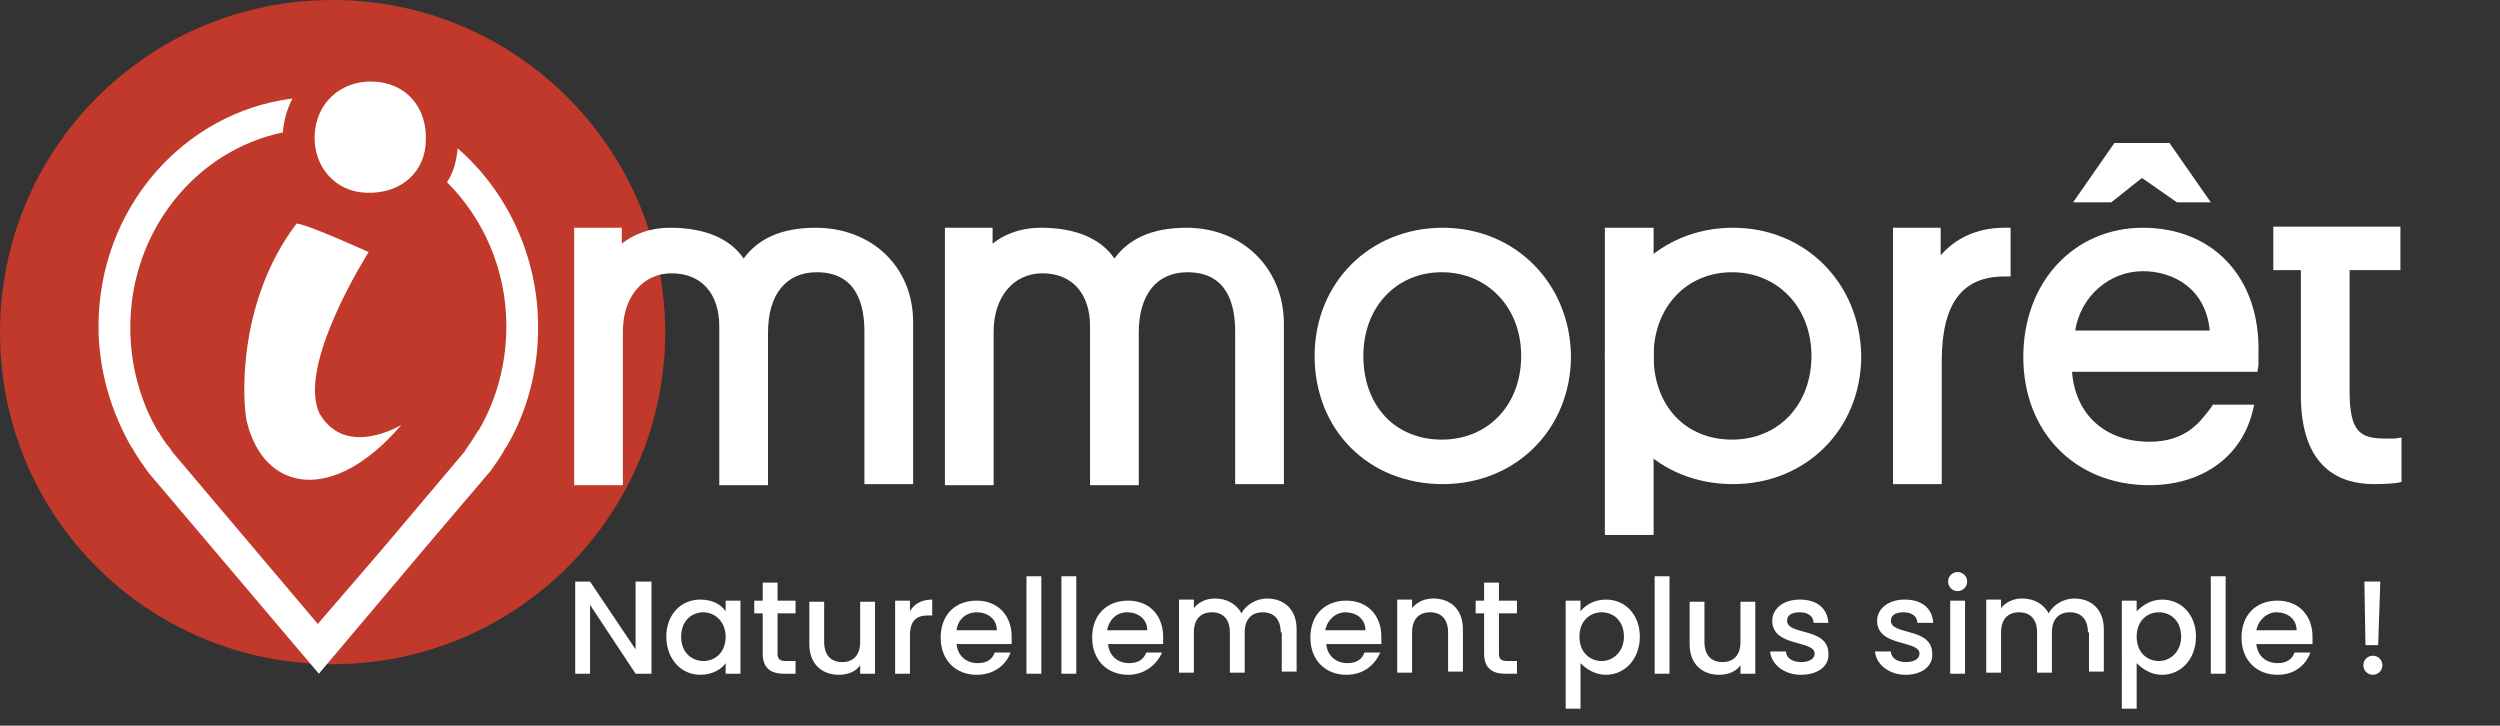 <?xml version="1.0" encoding="utf-8"?>
<!-- Generator: Adobe Illustrator 25.4.0, SVG Export Plug-In . SVG Version: 6.00 Build 0)  -->
<svg version="1.1" xmlns="http://www.w3.org/2000/svg" xmlns:xlink="http://www.w3.org/1999/xlink" x="0px" y="0px"
	 viewBox="0 0 236 68.5" style="enable-background:new 0 0 236 68.5;" xml:space="preserve">
<rect x="0" y="0" width="236" height="68.5" fill="#333333" stroke="none"/>
<style type="text/css">
	.st0{fill:#C0392B;}
	.st1{fill:#FFFFFF;}
</style>
<g id="Calque_2">
</g>
<g id="Calque_3">
	<path class="st0" d="M31.4,62.7c17.3,0,31.4-14,31.4-31.4C62.7,14,48.7,0,31.4,0C14,0,0,14,0,31.4S14,62.7,31.4,62.7
		C31.4,62.7,31.4,62.7,31.4,62.7"/>
	<g>
		<g>
			<path class="st1" d="M61.5,54.9v8.7H60l-4.3-6.5v6.5h-1.4v-8.7h1.4l4.3,6.4v-6.4H61.5z"/>
			<path class="st1" d="M66.1,56.6c1.2,0,2,0.5,2.4,1.1v-1h1.4v6.9h-1.4v-1c-0.4,0.6-1.3,1.1-2.4,1.1c-1.8,0-3.2-1.5-3.2-3.6
				C62.9,58,64.3,56.6,66.1,56.6z M66.4,57.8c-1.1,0-2.1,0.8-2.1,2.3c0,1.5,1,2.3,2.1,2.3c1.1,0,2.1-0.8,2.1-2.3
				C68.5,58.7,67.5,57.8,66.4,57.8z"/>
			<path class="st1" d="M72,57.9h-0.8v-1.2H72V55h1.4v1.7h1.7v1.2h-1.7v3.8c0,0.5,0.2,0.7,0.8,0.7h0.9v1.2H74c-1.2,0-2-0.5-2-1.9
				V57.9z"/>
			<path class="st1" d="M82.6,63.6h-1.4v-0.8c-0.4,0.6-1.2,0.9-2,0.9c-1.6,0-2.8-1-2.8-2.9v-4h1.4v3.8c0,1.3,0.7,1.9,1.7,1.9
				c1,0,1.7-0.6,1.7-1.9v-3.8h1.4V63.6z"/>
			<path class="st1" d="M85.9,63.6h-1.4v-6.9h1.4v1c0.4-0.7,1.1-1.1,2.1-1.1v1.5h-0.4c-1,0-1.7,0.4-1.7,1.9V63.6z"/>
			<path class="st1" d="M92.2,63.7c-2,0-3.4-1.4-3.4-3.5c0-2.2,1.4-3.5,3.4-3.5c2,0,3.3,1.4,3.3,3.4c0,0.2,0,0.5,0,0.7h-5.2
				c0.1,1.1,0.9,1.8,2,1.8c0.9,0,1.4-0.4,1.6-1h1.5C95,62.7,93.9,63.7,92.2,63.7z M90.3,59.5h3.8c0-1.1-0.9-1.7-1.9-1.7
				C91.2,57.8,90.4,58.5,90.3,59.5z"/>
			<path class="st1" d="M96.9,54.4h1.4v9.2h-1.4V54.4z"/>
			<path class="st1" d="M100.2,54.4h1.4v9.2h-1.4V54.4z"/>
			<path class="st1" d="M106.5,63.7c-2,0-3.4-1.4-3.4-3.5c0-2.2,1.4-3.5,3.4-3.5c2,0,3.3,1.4,3.3,3.4c0,0.2,0,0.5,0,0.7h-5.2
				c0.1,1.1,0.9,1.8,2,1.8c0.9,0,1.4-0.4,1.6-1h1.5C109.2,62.7,108.1,63.7,106.5,63.7z M104.5,59.5h3.8c0-1.1-0.9-1.7-1.9-1.7
				C105.4,57.8,104.7,58.5,104.5,59.5z"/>
			<path class="st1" d="M120.9,59.7c0-1.3-0.7-1.9-1.7-1.9c-1,0-1.7,0.6-1.7,1.9v3.8h-1.4v-3.8c0-1.3-0.7-1.9-1.7-1.9
				c-1,0-1.7,0.6-1.7,1.9v3.8h-1.4v-6.9h1.4v0.8c0.5-0.6,1.2-0.9,2-0.9c1.1,0,2,0.5,2.5,1.4c0.4-0.8,1.4-1.4,2.4-1.4
				c1.6,0,2.8,1,2.8,2.9v4h-1.4V59.7z"/>
			<path class="st1" d="M127.1,63.7c-2,0-3.4-1.4-3.4-3.5c0-2.2,1.4-3.5,3.4-3.5c2,0,3.3,1.4,3.3,3.4c0,0.2,0,0.5,0,0.7h-5.2
				c0.1,1.1,0.9,1.8,2,1.8c0.9,0,1.4-0.4,1.6-1h1.5C129.8,62.7,128.8,63.7,127.1,63.7z M125.1,59.5h3.8c0-1.1-0.9-1.7-1.9-1.7
				C126.1,57.8,125.3,58.5,125.1,59.5z"/>
			<path class="st1" d="M136.7,59.7c0-1.3-0.7-1.9-1.7-1.9c-1,0-1.7,0.6-1.7,1.9v3.8h-1.4v-6.9h1.4v0.8c0.5-0.6,1.2-0.9,2-0.9
				c1.6,0,2.8,1,2.8,2.9v4h-1.4V59.7z"/>
			<path class="st1" d="M140.1,57.9h-0.8v-1.2h0.8V55h1.4v1.7h1.7v1.2h-1.7v3.8c0,0.5,0.2,0.7,0.8,0.7h0.9v1.2h-1.1
				c-1.2,0-2-0.5-2-1.9V57.9z"/>
			<path class="st1" d="M151.6,56.6c1.8,0,3.2,1.4,3.2,3.5c0,2.1-1.4,3.6-3.2,3.6c-1.1,0-1.9-0.6-2.4-1.1v4.3h-1.4V56.7h1.4v1
				C149.6,57.2,150.4,56.6,151.6,56.6z M151.2,57.8c-1.1,0-2.1,0.8-2.1,2.3c0,1.5,1,2.3,2.1,2.3c1.1,0,2.1-0.9,2.1-2.3
				C153.3,58.6,152.3,57.8,151.2,57.8z"/>
			<path class="st1" d="M156.2,54.4h1.4v9.2h-1.4V54.4z"/>
			<path class="st1" d="M165.7,63.6h-1.4v-0.8c-0.4,0.6-1.2,0.9-2,0.9c-1.6,0-2.8-1-2.8-2.9v-4h1.4v3.8c0,1.3,0.7,1.9,1.7,1.9
				c1,0,1.7-0.6,1.7-1.9v-3.8h1.4V63.6z"/>
			<path class="st1" d="M170,63.7c-1.6,0-2.8-1-2.9-2.2h1.5c0,0.6,0.6,1,1.4,1c0.8,0,1.3-0.3,1.3-0.8c0-1.3-4-0.6-4-3.1
				c0-1.1,1-2,2.6-2c1.6,0,2.6,0.8,2.7,2.2h-1.4c0-0.6-0.5-1-1.3-1c-0.8,0-1.2,0.3-1.2,0.8c0,1.4,3.9,0.6,3.9,3.1
				C172.7,62.8,171.7,63.7,170,63.7z"/>
			<path class="st1" d="M179.9,63.7c-1.6,0-2.8-1-2.9-2.2h1.5c0,0.6,0.6,1,1.4,1c0.8,0,1.3-0.3,1.3-0.8c0-1.3-4-0.6-4-3.1
				c0-1.1,1-2,2.6-2c1.6,0,2.6,0.8,2.7,2.2H181c0-0.6-0.5-1-1.3-1c-0.8,0-1.2,0.3-1.2,0.8c0,1.4,3.9,0.6,3.9,3.1
				C182.5,62.8,181.5,63.7,179.9,63.7z"/>
			<path class="st1" d="M183.9,54.9c0-0.5,0.4-0.9,0.9-0.9c0.5,0,0.9,0.4,0.9,0.9c0,0.5-0.4,0.9-0.9,0.9
				C184.3,55.8,183.9,55.4,183.9,54.9z M184.1,56.7h1.4v6.9h-1.4V56.7z"/>
			<path class="st1" d="M197.1,59.7c0-1.3-0.7-1.9-1.7-1.9c-1,0-1.7,0.6-1.7,1.9v3.8h-1.4v-3.8c0-1.3-0.7-1.9-1.7-1.9
				c-1,0-1.7,0.6-1.7,1.9v3.8h-1.4v-6.9h1.4v0.8c0.5-0.6,1.2-0.9,2-0.9c1.1,0,2,0.5,2.5,1.4c0.4-0.8,1.4-1.4,2.4-1.4
				c1.6,0,2.8,1,2.8,2.9v4h-1.4V59.7z"/>
			<path class="st1" d="M204.1,56.6c1.8,0,3.2,1.4,3.2,3.5c0,2.1-1.4,3.6-3.2,3.6c-1.1,0-1.9-0.6-2.4-1.1v4.3h-1.4V56.7h1.4v1
				C202.2,57.2,203,56.6,204.1,56.6z M203.8,57.8c-1.1,0-2.1,0.8-2.1,2.3c0,1.5,1,2.3,2.1,2.3c1.1,0,2.1-0.9,2.1-2.3
				C205.9,58.6,204.9,57.8,203.8,57.8z"/>
			<path class="st1" d="M208.7,54.4h1.4v9.2h-1.4V54.4z"/>
			<path class="st1" d="M215,63.7c-2,0-3.4-1.4-3.4-3.5c0-2.2,1.4-3.5,3.4-3.5c2,0,3.3,1.4,3.3,3.4c0,0.2,0,0.5,0,0.7H213
				c0.1,1.1,0.9,1.8,2,1.8c0.9,0,1.4-0.4,1.6-1h1.5C217.7,62.7,216.7,63.7,215,63.7z M213,59.5h3.8c0-1.1-0.9-1.7-1.9-1.7
				C214,57.8,213.2,58.5,213,59.5z"/>
			<path class="st1" d="M224,63.7c-0.5,0-0.9-0.4-0.9-0.9c0-0.5,0.4-0.9,0.9-0.9c0.5,0,0.9,0.4,0.9,0.9
				C224.9,63.3,224.5,63.7,224,63.7z M223.2,54.9h1.5l-0.2,6h-1.2L223.2,54.9z"/>
		</g>
		<path class="st1" d="M77,21.5c-3.2,0-5.4,1-6.8,2.9c-1.3-1.9-3.7-2.9-6.9-2.9c-2.1,0-3.6,0.7-4.6,1.5v-1.5h-4.5v24.3h4.6V31.3
			c0-3.3,1.9-5.5,4.6-5.5c2.8,0,4.5,1.9,4.5,5v15h4.6V31.4c0-3.6,1.7-5.7,4.6-5.7c3.8,0,4.5,3.1,4.5,5.6v14.4h4.6V30.4
			C86.2,25.2,82.3,21.5,77,21.5z"/>
		<path class="st1" d="M112,21.5c-3.2,0-5.4,1-6.8,2.9c-1.3-1.9-3.7-2.9-6.9-2.9c-2.1,0-3.6,0.7-4.6,1.5v-1.5h-4.5v24.3h4.6V31.3
			c0-3.3,1.9-5.5,4.6-5.5c2.8,0,4.5,1.9,4.5,5v15h4.6V31.4c0-3.6,1.7-5.7,4.6-5.7c3.8,0,4.5,3.1,4.5,5.6v14.4h4.6V30.4
			C121.1,25.2,117.2,21.5,112,21.5z"/>
		<path class="st1" d="M136.2,21.5c-6.9,0-12.1,5.2-12.1,12.1c0,7,5.1,12.1,12.1,12.1c6.9,0,12.1-5.2,12.1-12.1
			C148.2,26.7,143,21.5,136.2,21.5z M136.1,41.5c-4.4,0-7.4-3.2-7.4-7.9c0-4.6,3.1-7.9,7.4-7.9c4.3,0,7.5,3.3,7.5,7.9
			S140.5,41.5,136.1,41.5z"/>
		<path class="st1" d="M163.6,21.5c-6.9,0-12.1,5.2-12.1,12.1c0,7,5.1,12.1,12.1,12.1c6.9,0,12.1-5.2,12.1-12.1
			C175.6,26.7,170.4,21.5,163.6,21.5z M163.5,41.5c-4.4,0-7.4-3.2-7.4-7.9c0-4.6,3.1-7.9,7.4-7.9c4.3,0,7.5,3.3,7.5,7.9
			S167.9,41.5,163.5,41.5z"/>
		<path class="st1" d="M183.2,24.1v-2.6h-4.5v24.2h4.6V34.1c0-5.4,1.9-8,5.9-8h0.6v-4.6h-0.6C186.5,21.5,184.5,22.6,183.2,24.1z"/>
		<path class="st1" d="M226.1,41.4c0,0-0.5,0-0.9,0c-2.4,0-3.4-0.6-3.4-4.5V25.5h4.8v-4.1h-12v4.1h2.6v11.8c0,7,3.8,8.4,6.9,8.4
			c1.2,0,2.1-0.1,2.1-0.1l0.5-0.1v-4.2L226.1,41.4z"/>
		<path class="st1" d="M202.3,21.5c-6.5,0-11.3,5.1-11.3,12.2c0,7.1,4.9,12.1,11.9,12.1c4.9,0,8.6-2.6,9.7-6.8l0.2-0.8l-0.8,0
			c-0.1,0-0.5,0-0.9,0l-2.2,0l-0.2,0.3c-1,1.3-2.3,3.2-5.8,3.2c-4.2,0-7-2.6-7.3-6.6h17.5l0.1-0.6c0-0.4,0-0.9,0-1.1
			C213.4,26.2,208.9,21.5,202.3,21.5z M202.3,25.6c2.7,0,5.9,1.5,6.3,5.6h-12.7C196.4,28,199.1,25.6,202.3,25.6z"/>
		<polygon class="st1" points="202.2,16.8 199.3,19.1 195.7,19.1 199.6,13.5 204.8,13.5 208.7,19.1 205.5,19.1 		"/>
		<rect x="151.5" y="21.5" class="st1" width="4.6" height="29"/>
		<g>
			<g>
				<g>
					<path class="st1" d="M23.3,39.8c1.6,6.6,8.1,7.9,14.6,0.3c0,0-5.2,3.2-7.7-1c-2.3-4.5,4.6-15.3,4.6-15.3s-5.7-2.6-6.8-2.7
						C22.3,28.6,22.9,38.1,23.3,39.8z"/>
				</g>
			</g>
			<g>
				<path class="st1" d="M40.2,13.2c0,2.9-2.2,5.1-5.6,5c-3-0.1-5-2.5-4.9-5.4c0.1-3,2.4-5.2,5.5-5.1C38.4,7.8,40.3,10.2,40.2,13.2z
					"/>
			</g>
			<path class="st1" d="M43.2,14c-0.1,1.2-0.4,2.3-1,3.2c3.4,3.4,5.6,8.2,5.6,13.6c0,3.5-0.9,6.9-2.6,9.8l-0.1,0.1
				c-0.4,0.7-0.9,1.4-1.3,2l-7.6,9L30,58.9L16.3,42.7c-0.2-0.3-0.4-0.6-0.6-0.8c-0.2-0.3-0.5-0.7-0.7-1.1l-0.1-0.1
				c-1.7-2.9-2.6-6.3-2.6-9.8c0-9.1,6.2-16.7,14.4-18.4c0.1-1.2,0.4-2.2,0.9-3.2C17.3,10.6,9.3,19.7,9.3,30.8c0,4,1.1,7.9,3.1,11.4
				l0.1,0.1c0,0.1,0.1,0.1,0.1,0.2c0.4,0.7,0.9,1.4,1.4,2.1l16.1,19l10.3-12.2l5.7-6.7l0.1-0.1c0.5-0.7,1.1-1.5,1.5-2.3l0.1-0.1
				c2-3.4,3-7.3,3-11.3C50.8,24.1,47.8,18,43.2,14z"/>
		</g>
	</g>
</g>
</svg>
